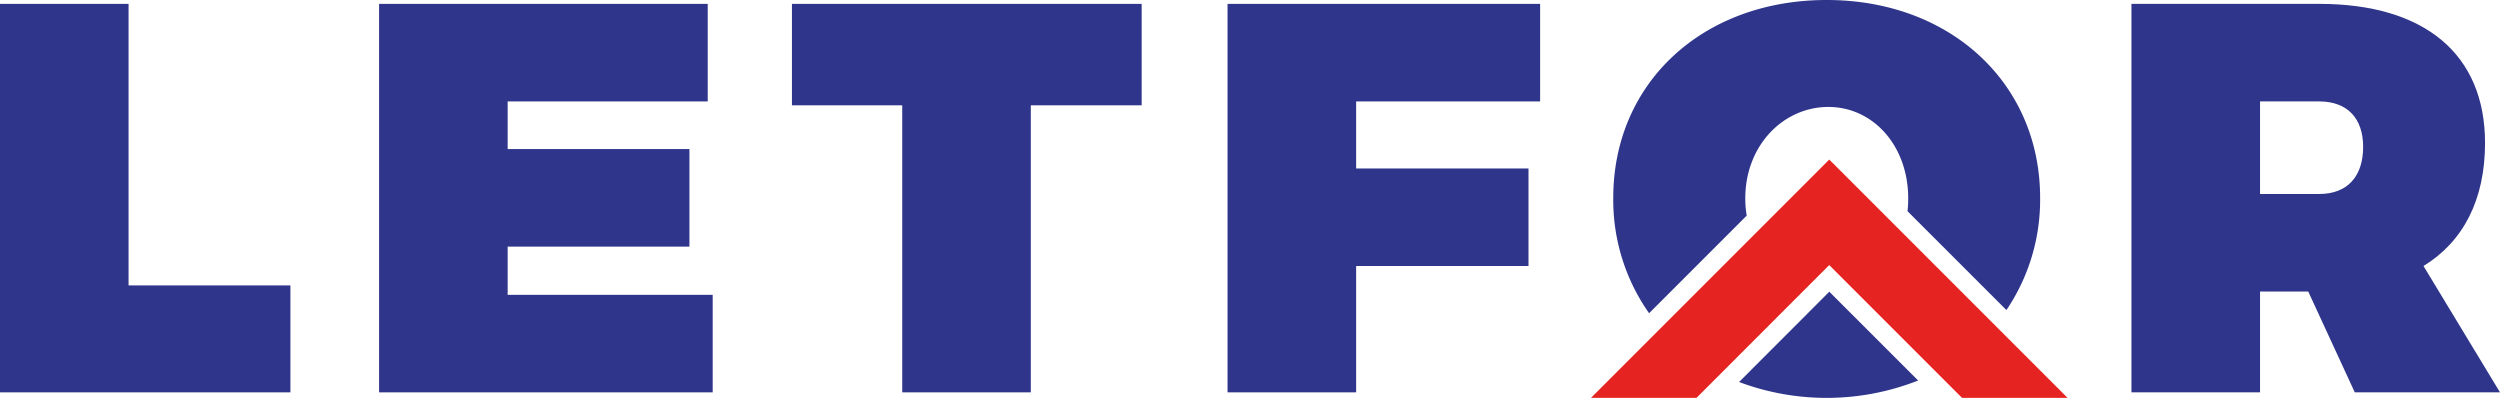 <svg xmlns="http://www.w3.org/2000/svg" viewBox="0 0 735.25 117.02"><defs><style>.cls-1{fill:#2f358b;}.cls-2{fill:#e52421;}</style></defs><title>logo</title><g id="katman_2" data-name="katman 2"><g id="katman_1-2" data-name="katman 1"><polygon class="cls-1" points="37.81 1.14 37.81 83.94 85.41 83.94 85.41 115.39 0 115.39 0 1.14 37.81 1.14"/><polygon class="cls-1" points="208.14 1.14 208.14 29.83 149.3 29.83 149.3 43.84 202.76 43.84 202.76 72.53 149.3 72.53 149.3 86.71 209.6 86.71 209.6 115.39 111.49 115.39 111.49 1.14 208.14 1.14"/><polygon class="cls-1" points="335.76 1.14 335.76 30.97 303.16 30.97 303.16 115.39 265.35 115.39 265.35 30.97 232.91 30.97 232.91 1.14 335.76 1.14"/><polygon class="cls-1" points="452.95 1.14 452.95 29.83 398.84 29.83 398.84 49.55 449.53 49.55 449.53 78.23 398.84 78.23 398.84 115.39 361.02 115.39 361.02 1.14 452.95 1.14"/><path class="cls-1" d="M538,85.79l-26.54,26.56a73.37,73.37,0,0,0,52.66-.44ZM537.23,0c-36.37,0-62.77,24.28-62.77,58.19A57.75,57.75,0,0,0,485,92.12l28.71-28.71a29,29,0,0,1-.42-5.07c0-15.64,11.24-26.89,24.45-26.89,13,0,23.46,11.25,23.46,26.89a33.13,33.13,0,0,1-.2,3.77l29.09,29.08a57.87,57.87,0,0,0,9.91-33C600,24.46,573.57,0,537.23,0"/><polygon class="cls-2" points="608.07 117.02 577.04 117.02 537.98 77.96 498.93 117.02 467.9 117.02 537.98 46.93 608.07 117.02"/><path class="cls-1" d="M692.54,115.39,678.85,85.73H664.68v29.66H626.86V1.14h55.25c31,0,48.74,14.83,48.74,40.91,0,16.63-6.36,29-18.1,36.18l22.5,37.16ZM664.68,57.05h17.43C690.26,57.05,695,52,695,43.19c0-8.47-4.73-13.36-12.88-13.36H664.68Z"/></g></g></svg>
